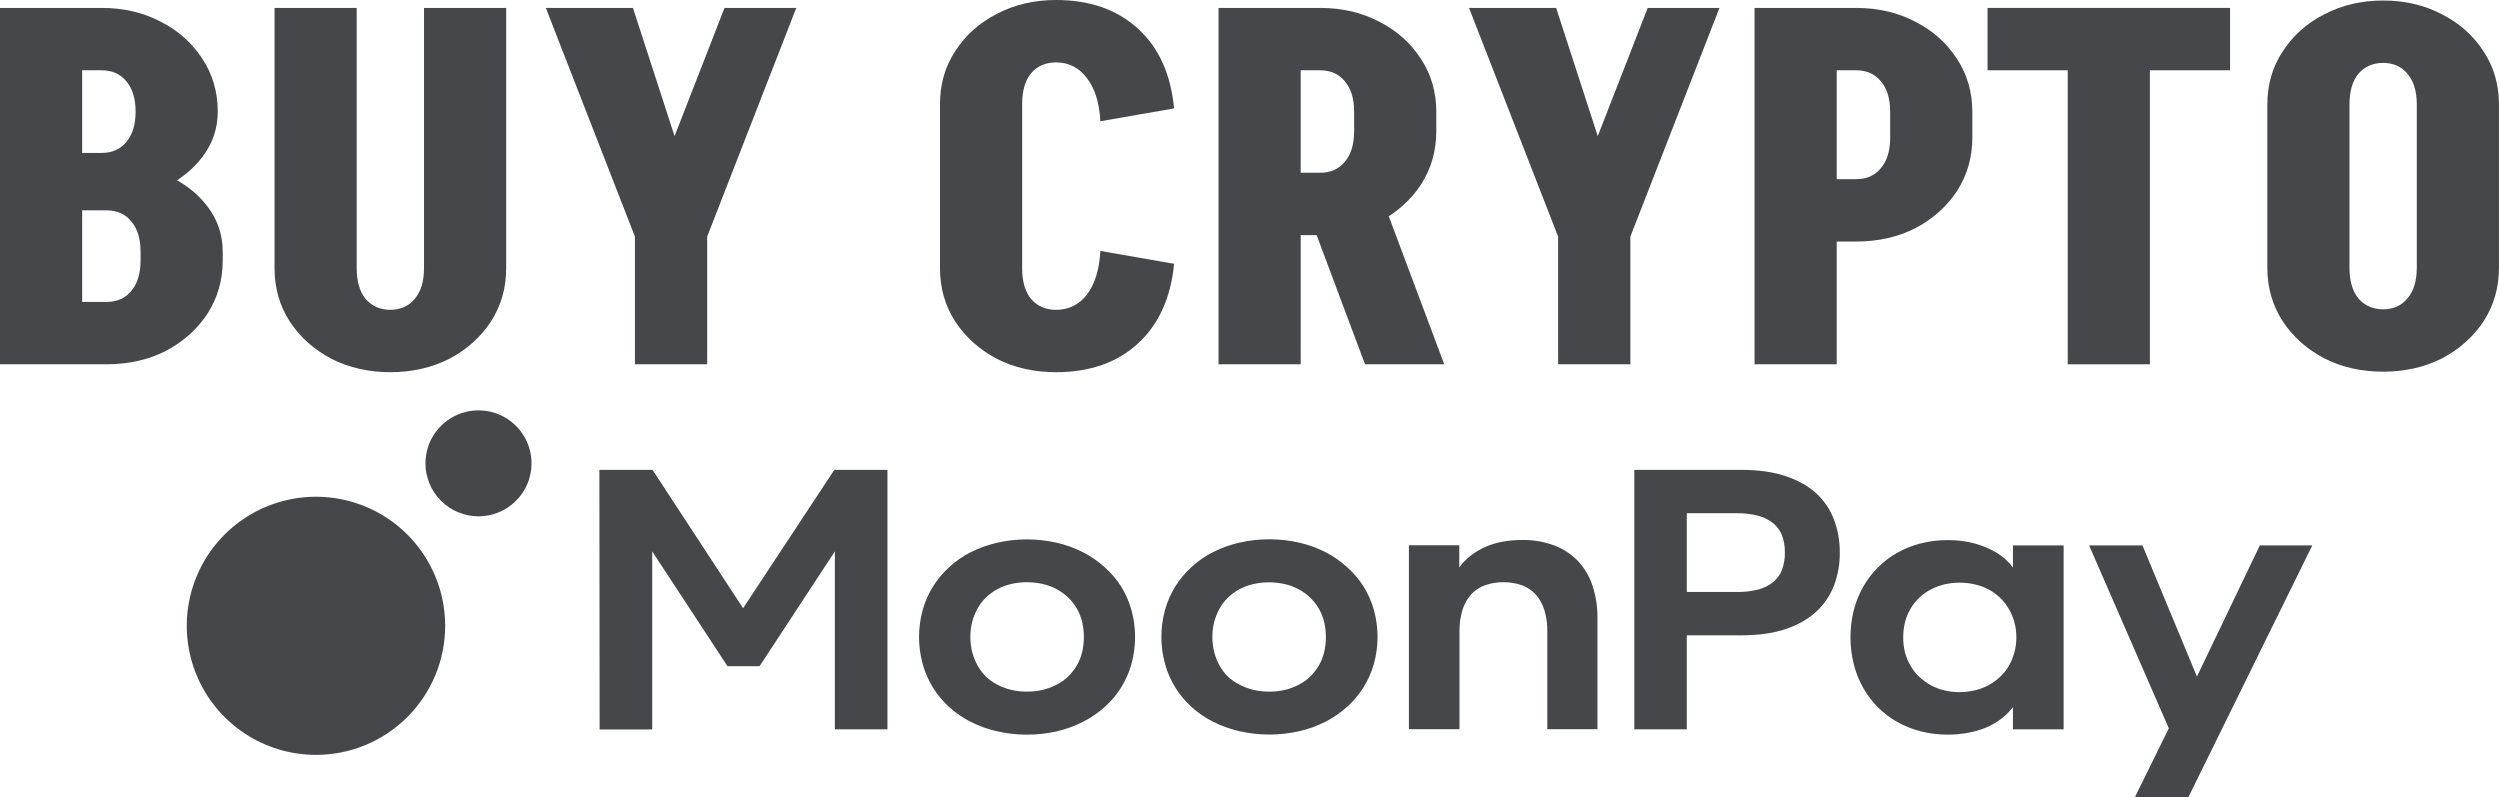 <?xml version="1.0" encoding="UTF-8"?>
<svg xmlns="http://www.w3.org/2000/svg" width="1389" height="443" viewBox="0 0 1389 443" fill="none">
  <path d="M1342.77 149.047V57.474H1388.42V149.047H1342.77ZM1259.73 149.047V57.474H1305.37V149.047H1259.73ZM1388.42 58.024H1342.77C1342.77 50.691 1341.03 45.008 1337.55 40.974C1334.25 36.941 1329.67 34.925 1323.8 34.925V0.275C1336.08 0.275 1347.08 2.842 1356.8 7.975C1366.51 12.925 1374.21 19.8 1379.9 28.6C1385.58 37.216 1388.42 47.024 1388.42 58.024ZM1259.73 58.024C1259.73 47.024 1262.57 37.216 1268.25 28.6C1273.93 19.8 1281.63 12.925 1291.35 7.975C1301.07 2.842 1312.07 0.275 1324.35 0.275V34.925C1318.48 34.925 1313.81 36.941 1310.32 40.974C1307.02 45.008 1305.37 50.691 1305.37 58.024H1259.73ZM1388.42 148.772C1388.42 159.771 1385.58 169.671 1379.9 178.471C1374.21 187.087 1366.51 193.962 1356.8 199.095C1347.08 204.045 1336.08 206.52 1323.8 206.52V171.871C1329.67 171.871 1334.25 169.854 1337.55 165.821C1341.03 161.788 1342.77 156.105 1342.77 148.772H1388.42ZM1259.73 148.772H1305.37C1305.37 156.105 1307.02 161.788 1310.32 165.821C1313.81 169.854 1318.48 171.871 1324.35 171.871V206.52C1312.07 206.52 1301.07 204.045 1291.35 199.095C1281.63 193.962 1273.93 187.087 1268.25 178.471C1262.57 169.671 1259.73 159.771 1259.73 148.772Z" fill="#46474A"></path>
  <path d="M1104.28 39.05V4.4H1239.03V39.05H1104.28ZM1148.83 202.395V4.4H1194.48V202.395H1148.83Z" fill="#46474A"></path>
  <path d="M1017.73 39.05V4.4H1031.48V39.05H1017.73ZM1017.73 134.197V99.548H1031.48V134.197H1017.73ZM1050.18 76.724V61.874H1095.83V76.724H1050.18ZM1095.83 62.149H1050.18C1050.18 54.816 1048.44 49.133 1044.95 45.099C1041.65 41.066 1037.07 39.05 1031.2 39.05V4.4C1043.49 4.4 1054.48 6.967 1064.2 12.1C1073.92 17.05 1081.62 23.925 1087.3 32.725C1092.98 41.341 1095.83 51.149 1095.83 62.149ZM1095.83 76.449C1095.83 87.448 1092.98 97.348 1087.3 106.148C1081.62 114.764 1073.92 121.639 1064.2 126.772C1054.48 131.722 1043.49 134.197 1031.2 134.197V99.548C1037.07 99.548 1041.65 97.531 1044.95 93.498C1048.44 89.465 1050.18 83.782 1050.18 76.449H1095.83ZM974.829 202.395V4.4H1020.48V202.395H974.829Z" fill="#46474A"></path>
  <path d="M865.966 131.447L915.465 4.4H955.339L905.84 131.447H865.966ZM865.691 202.395V131.447H905.84V202.395H865.691ZM865.691 131.447L816.192 4.4H864.591L905.84 131.447H865.691Z" fill="#46474A"></path>
  <path d="M758.407 202.395L724.308 111.373H768.307L802.406 202.395H758.407ZM719.908 130.622V95.973H733.658V130.622H719.908ZM719.908 39.05V4.4H733.658V39.05H719.908ZM752.357 73.149V61.874H798.006V73.149H752.357ZM798.006 62.149H752.357C752.357 54.816 750.616 49.133 747.133 45.099C743.833 41.066 739.249 39.05 733.383 39.05V4.4C745.666 4.4 756.666 6.967 766.382 12.1C776.098 17.05 783.798 23.925 789.481 32.725C795.165 41.341 798.006 51.149 798.006 62.149ZM798.006 72.874C798.006 83.873 795.165 93.773 789.481 102.573C783.798 111.189 776.098 118.064 766.382 123.197C756.666 128.147 745.666 130.622 733.383 130.622V95.973C739.249 95.973 743.833 93.956 747.133 89.923C750.616 85.89 752.357 80.207 752.357 72.874H798.006ZM677.009 202.395V4.4H722.658V202.395H677.009Z" fill="#46474A"></path>
  <path d="M522.261 149.321V57.474H567.91V149.321H522.261ZM522.261 57.748C522.261 46.749 525.103 36.941 530.786 28.324C536.469 19.524 544.169 12.65 553.885 7.7C563.602 2.567 574.602 0 586.885 0V34.649C581.018 34.649 576.343 36.666 572.86 40.699C569.56 44.732 567.91 50.415 567.91 57.748H522.261ZM522.261 149.046H567.91C567.91 156.379 569.56 162.063 572.86 166.096C576.343 170.129 581.018 172.146 586.885 172.146V206.795C574.602 206.795 563.602 204.32 553.885 199.37C544.169 194.237 536.469 187.362 530.786 178.745C525.103 169.946 522.261 160.046 522.261 149.046ZM611.359 67.373C610.809 57.107 608.334 49.132 603.934 43.449C599.534 37.582 593.759 34.649 586.61 34.649V0C605.492 0 620.709 5.317 632.258 15.95C643.808 26.399 650.5 41.157 652.333 60.224L611.359 67.373ZM611.359 139.421L652.333 146.571C650.5 165.454 643.808 180.212 632.258 190.845C620.709 201.478 605.492 206.795 586.61 206.795V172.146C593.759 172.146 599.534 169.304 603.934 163.621C608.334 157.754 610.809 149.688 611.359 139.421Z" fill="#46474A"></path>
  <path d="M353.039 131.447L402.538 4.4H442.412L392.913 131.447H353.039ZM352.764 202.395V131.447H392.913V202.395H352.764ZM352.764 131.447L303.266 4.4H351.664L392.913 131.447H352.764Z" fill="#46474A"></path>
  <path d="M235.583 149.322V4.4H281.232V149.322H235.583ZM152.535 149.322V4.4H198.184V149.322H152.535ZM281.232 149.047C281.232 160.046 278.39 169.946 272.707 178.746C267.024 187.362 259.324 194.237 249.608 199.37C239.891 204.32 228.892 206.795 216.609 206.795V172.146C222.475 172.146 227.058 170.13 230.358 166.096C233.841 162.063 235.583 156.38 235.583 149.047H281.232ZM152.535 149.047H198.184C198.184 156.38 199.834 162.063 203.134 166.096C206.617 170.13 211.292 172.146 217.159 172.146V206.795C204.875 206.795 193.876 204.32 184.159 199.37C174.443 194.237 166.743 187.362 161.06 178.746C155.377 169.946 152.535 160.046 152.535 149.047Z" fill="#46474A"></path>
  <path d="M56.374 111.373V84.973C62.24 84.973 66.823 82.957 70.123 78.924C73.606 74.89 75.348 69.207 75.348 61.874H120.997C120.997 71.224 118.155 79.657 112.472 87.173C106.789 94.69 99.089 100.648 89.373 105.048C79.656 109.264 68.657 111.373 56.374 111.373ZM42.899 202.395V167.746H59.398V202.395H42.899ZM42.899 116.873V84.973H59.123V116.873H42.899ZM78.098 144.922V139.697H123.747V144.922H78.098ZM78.098 139.972C78.098 132.639 76.356 126.956 72.873 122.922C69.573 118.889 64.99 116.873 59.123 116.873V90.473C71.406 90.473 82.406 92.673 92.123 97.073C101.839 101.29 109.539 107.156 115.222 114.673C120.905 122.006 123.747 130.439 123.747 139.972H78.098ZM42.899 39.05V4.4H56.649V39.05H42.899ZM120.997 62.149H75.348C75.348 54.816 73.606 49.133 70.123 45.099C66.823 41.066 62.24 39.05 56.374 39.05V4.4C68.657 4.4 79.656 6.967 89.373 12.1C99.089 17.05 106.789 23.925 112.472 32.725C118.155 41.341 120.997 51.149 120.997 62.149ZM123.747 144.647C123.747 155.647 120.905 165.546 115.222 174.346C109.539 182.963 101.839 189.837 92.123 194.971C82.406 199.92 71.406 202.395 59.123 202.395V167.746C64.99 167.746 69.573 165.73 72.873 161.696C76.356 157.663 78.098 151.98 78.098 144.647H123.747ZM0 202.395V4.4H45.649V202.395H0Z" fill="#46474A"></path>
  <g clip-path="url(#clip0_3269_2187)">
    <path d="M1204.99 404.658L1160.71 303.026H1190.35L1220.62 375.901L1255.56 303.026H1284.71L1215.82 443.001H1186.11L1204.99 404.658ZM1097.1 383.582C1099.72 382.996 1102.24 382.066 1104.61 380.817C1106.9 379.593 1109.03 378.086 1110.94 376.332C1112.86 374.589 1114.52 372.582 1115.87 370.371C1117.26 368.045 1118.33 365.545 1119.06 362.936C1119.89 360.08 1120.3 357.122 1120.29 354.149C1120.31 351.136 1119.89 348.137 1119.06 345.24C1118.31 342.628 1117.22 340.128 1115.8 337.805C1114.45 335.581 1112.79 333.554 1110.88 331.783C1109.01 330.022 1106.9 328.533 1104.61 327.359C1102.23 326.158 1099.71 325.25 1097.1 324.655C1094.36 324.03 1091.55 323.721 1088.74 323.734C1085.94 323.72 1083.16 324.03 1080.44 324.655C1077.87 325.252 1075.39 326.16 1073.05 327.359C1070.73 328.539 1068.58 330.027 1066.66 331.783C1064.74 333.548 1063.08 335.576 1061.74 337.805C1060.33 340.123 1059.25 342.626 1058.54 345.24C1057.77 348.146 1057.39 351.143 1057.43 354.149C1057.4 357.115 1057.77 360.071 1058.54 362.936C1059.26 365.529 1060.34 368.011 1061.74 370.31C1063.07 372.547 1064.73 374.576 1066.66 376.332C1068.58 378.071 1070.71 379.577 1072.99 380.817C1075.32 382.064 1077.8 382.994 1080.37 383.582C1083.11 384.235 1085.92 384.565 1088.74 384.565C1091.56 384.559 1094.36 384.229 1097.1 383.582ZM1067.15 406.317C1062.62 405.171 1058.25 403.435 1054.17 401.156C1046.2 396.677 1039.62 390.085 1035.16 382.107C1032.86 377.991 1031.1 373.591 1029.94 369.019C1027.51 359.192 1027.51 348.923 1029.94 339.095C1031.1 334.542 1032.85 330.162 1035.16 326.069C1039.64 318.124 1046.22 311.557 1054.17 307.082C1058.25 304.802 1062.62 303.067 1067.15 301.92C1072.01 300.678 1077.01 300.059 1082.03 300.077C1084.75 300.07 1087.46 300.234 1090.15 300.568C1092.63 300.875 1095.07 301.368 1097.47 302.043C1099.69 302.684 1101.87 303.463 1103.99 304.378C1105.97 305.211 1107.89 306.197 1109.71 307.328C1111.45 308.39 1113.08 309.626 1114.57 311.014C1115.95 312.35 1117.23 313.788 1118.39 315.316V303.026H1146.56V405.211H1118.39V392.922C1116.58 395.203 1114.52 397.265 1112.24 399.067C1109.73 401.042 1106.98 402.694 1104.06 403.982C1100.8 405.388 1097.39 406.418 1093.91 407.055C1089.99 407.804 1086.02 408.174 1082.03 408.161C1077.01 408.179 1072.01 407.559 1067.15 406.317ZM964.857 328.895C968.897 328.977 972.931 328.522 976.852 327.543C979.91 326.772 982.764 325.347 985.217 323.365C987.425 321.534 989.12 319.163 990.138 316.483C991.227 313.428 991.748 310.201 991.676 306.959C991.729 303.733 991.187 300.525 990.076 297.496C989.062 294.832 987.365 292.48 985.155 290.676C982.709 288.733 979.879 287.33 976.852 286.559C972.934 285.56 968.9 285.084 964.857 285.145H937.177V328.895H964.857ZM908.021 261.059H967.625C976.975 261.059 985.094 262.206 991.983 264.5C998.872 266.794 1004.53 269.948 1008.96 273.962C1013.39 277.985 1016.8 282.996 1018.92 288.586C1021.14 294.477 1022.25 300.727 1022.18 307.02C1022.27 313.315 1021.16 319.569 1018.92 325.454C1016.76 330.99 1013.35 335.952 1008.96 339.955C1004.49 344.052 998.831 347.247 991.983 349.541C985.094 351.835 976.975 352.982 967.625 352.982H937.177V405.211H908.021V261.059ZM782.786 302.965H810.773V315.254C812.501 312.874 814.55 310.744 816.863 308.925C819.301 306.992 821.966 305.362 824.798 304.071C827.925 302.664 831.208 301.632 834.578 300.999C838.311 300.313 842.101 299.984 845.896 300.015C851.83 299.928 857.73 300.928 863.303 302.965C868.263 304.788 872.758 307.684 876.467 311.444C880.191 315.35 883.005 320.029 884.709 325.147C886.674 331.028 887.631 337.197 887.539 343.396V405.15H859.674V350.647C859.748 346.652 859.187 342.67 858.013 338.849C857.051 335.702 855.438 332.792 853.277 330.308C851.182 328.021 848.566 326.271 845.65 325.208C842.339 324.011 838.837 323.428 835.316 323.488C831.796 323.436 828.295 324.019 824.982 325.208C822.043 326.26 819.405 328.011 817.293 330.308C815.125 332.81 813.511 335.742 812.557 338.911C811.397 342.692 810.836 346.631 810.896 350.586V405.15H782.786V302.965ZM713.894 383.336C716.561 382.676 719.142 381.707 721.583 380.448C723.913 379.262 726.05 377.729 727.919 375.901C729.78 374.095 731.394 372.049 732.717 369.818C734.059 367.519 735.054 365.034 735.669 362.445C736.333 359.667 736.664 356.821 736.653 353.965C736.675 351.089 736.344 348.22 735.669 345.424C734.414 340.313 731.726 335.666 727.919 332.029C726.026 330.213 723.895 328.662 721.583 327.42C719.16 326.122 716.574 325.151 713.894 324.532C710.99 323.866 708.018 323.536 705.037 323.549C702.077 323.536 699.125 323.866 696.241 324.532C693.558 325.141 690.972 326.112 688.552 327.42C686.265 328.671 684.155 330.221 682.278 332.029C680.422 333.81 678.846 335.86 677.603 338.112C676.334 340.424 675.343 342.879 674.651 345.424C673.92 348.211 673.568 351.084 673.605 353.965C673.582 356.825 673.934 359.676 674.651 362.445C675.324 365.016 676.315 367.493 677.603 369.818C678.857 372.081 680.431 374.151 682.278 375.963C684.178 377.748 686.334 379.239 688.675 380.387C691.113 381.655 693.694 382.624 696.364 383.275C699.245 383.957 702.199 384.288 705.16 384.258C708.141 384.289 711.116 383.959 714.017 383.275M688.614 406.256C683.567 405.09 678.674 403.337 674.036 401.033C669.682 398.844 665.647 396.074 662.041 392.799C658.533 389.637 655.489 385.997 652.999 381.985C650.488 377.889 648.562 373.463 647.279 368.835C644.594 359.041 644.594 348.705 647.279 338.911C648.558 334.3 650.484 329.894 652.999 325.823C655.507 321.824 658.549 318.185 662.041 315.008C665.637 311.703 669.673 308.911 674.036 306.713C678.675 304.41 683.567 302.657 688.614 301.49C699.545 299.001 710.898 299.001 721.829 301.49C726.86 302.644 731.734 304.398 736.346 306.713C740.689 308.944 744.722 311.732 748.34 315.008C751.9 318.171 755.005 321.81 757.567 325.823C760.115 329.885 762.063 334.293 763.349 338.911C766.034 348.705 766.034 359.041 763.349 368.835C762.038 373.474 760.071 377.902 757.505 381.985C754.98 386.006 751.894 389.648 748.34 392.799C744.711 396.045 740.68 398.812 736.346 401.033C731.753 403.344 726.9 405.097 721.891 406.256C710.958 408.736 699.608 408.736 688.675 406.256M579.433 383.275C582.1 382.615 584.68 381.646 587.122 380.387C589.452 379.2 591.588 377.667 593.457 375.84C595.319 374.033 596.932 371.988 598.255 369.757C599.597 367.458 600.592 364.973 601.207 362.383C601.871 359.606 602.202 356.759 602.192 353.904C602.213 351.027 601.882 348.159 601.207 345.363C599.953 340.252 597.264 335.605 593.457 331.967C591.564 330.151 589.433 328.601 587.122 327.359C584.698 326.061 582.112 325.089 579.433 324.471C576.528 323.804 573.556 323.474 570.575 323.488C567.615 323.475 564.663 323.804 561.779 324.471C559.097 325.079 556.51 326.051 554.09 327.359C551.804 328.61 549.694 330.16 547.816 331.967C545.96 333.748 544.384 335.799 543.142 338.051C541.873 340.364 540.882 342.818 540.189 345.363C539.458 348.15 539.106 351.023 539.143 353.904C539.121 356.764 539.472 359.614 540.189 362.383C540.862 364.954 541.854 367.431 543.142 369.757C544.395 372.02 545.969 374.089 547.816 375.901C549.674 377.698 551.789 379.21 554.09 380.387C556.528 381.655 559.109 382.624 561.779 383.275C564.661 383.957 567.614 384.288 570.575 384.258C573.557 384.289 576.531 383.959 579.433 383.275ZM553.967 406.317C548.921 405.151 544.028 403.398 539.389 401.094C535.036 398.906 531.001 396.136 527.395 392.861C523.887 389.698 520.843 386.058 518.353 382.046C515.842 377.951 513.916 373.525 512.632 368.897C509.948 359.102 509.948 348.767 512.632 338.972C513.911 334.362 515.837 329.955 518.353 325.884C520.86 321.885 523.902 318.247 527.395 315.07C530.99 311.765 535.027 308.973 539.389 306.775C544.028 304.472 548.921 302.719 553.967 301.552C564.899 299.063 576.251 299.063 587.183 301.552C592.193 302.71 597.046 304.463 601.638 306.775C606.003 309 610.056 311.789 613.694 315.07C617.254 318.232 620.359 321.872 622.921 325.884C625.447 329.95 627.374 334.358 628.641 338.972C631.326 348.767 631.326 359.102 628.641 368.897C627.351 373.532 625.404 377.96 622.859 382.046C620.334 386.068 617.248 389.709 613.694 392.861C610.046 396.111 605.994 398.878 601.638 401.094C597.065 403.4 592.233 405.154 587.245 406.317C576.312 408.798 564.962 408.798 554.029 406.317M333.022 261.059H362.547L412.862 337.928L463.547 261.059H493.072V405.211H463.855V306.344L422.028 370.125H404.19L362.362 306.344V405.273H333.145L333.022 261.059Z" fill="#46474A"></path>
    <path d="M282.215 281.909C277.371 285.141 271.677 286.865 265.852 286.865C261.978 286.865 258.142 286.102 254.563 284.619C250.984 283.136 247.734 280.963 244.997 278.223C242.26 275.483 240.091 272.232 238.614 268.654C237.137 265.076 236.381 261.242 236.389 257.371C236.401 251.553 238.139 245.868 241.384 241.036C244.629 236.204 249.235 232.441 254.62 230.223C260.005 228.005 265.927 227.43 271.638 228.573C277.349 229.716 282.594 232.524 286.708 236.642C290.822 240.761 293.622 246.006 294.754 251.713C295.886 257.421 295.299 263.336 293.067 268.71C290.835 274.085 287.059 278.678 282.215 281.909Z" fill="#46474A"></path>
    <path d="M135.636 407.294C147.432 415.178 161.302 419.393 175.494 419.405C184.931 419.413 194.277 417.562 202.997 413.958C211.717 410.354 219.64 405.068 226.313 398.402C232.986 391.736 238.278 383.821 241.885 375.11C245.493 366.399 247.346 357.063 247.338 347.636C247.326 333.458 243.107 319.603 235.215 307.82C227.322 296.037 216.111 286.856 202.997 281.436C189.883 276.016 175.455 274.601 161.536 277.37C147.617 280.139 134.832 286.967 124.797 296.992C114.762 307.017 107.926 319.788 105.155 333.693C102.383 347.597 103.799 362.01 109.225 375.11C114.65 388.21 123.841 399.41 135.636 407.294Z" fill="#46474A"></path>
  </g>
  <defs>
    <clipPath id="clip0_3269_2187">
      <rect width="1181" height="215" fill="white" transform="translate(103.711 228)"></rect>
    </clipPath>
  </defs>
</svg>
